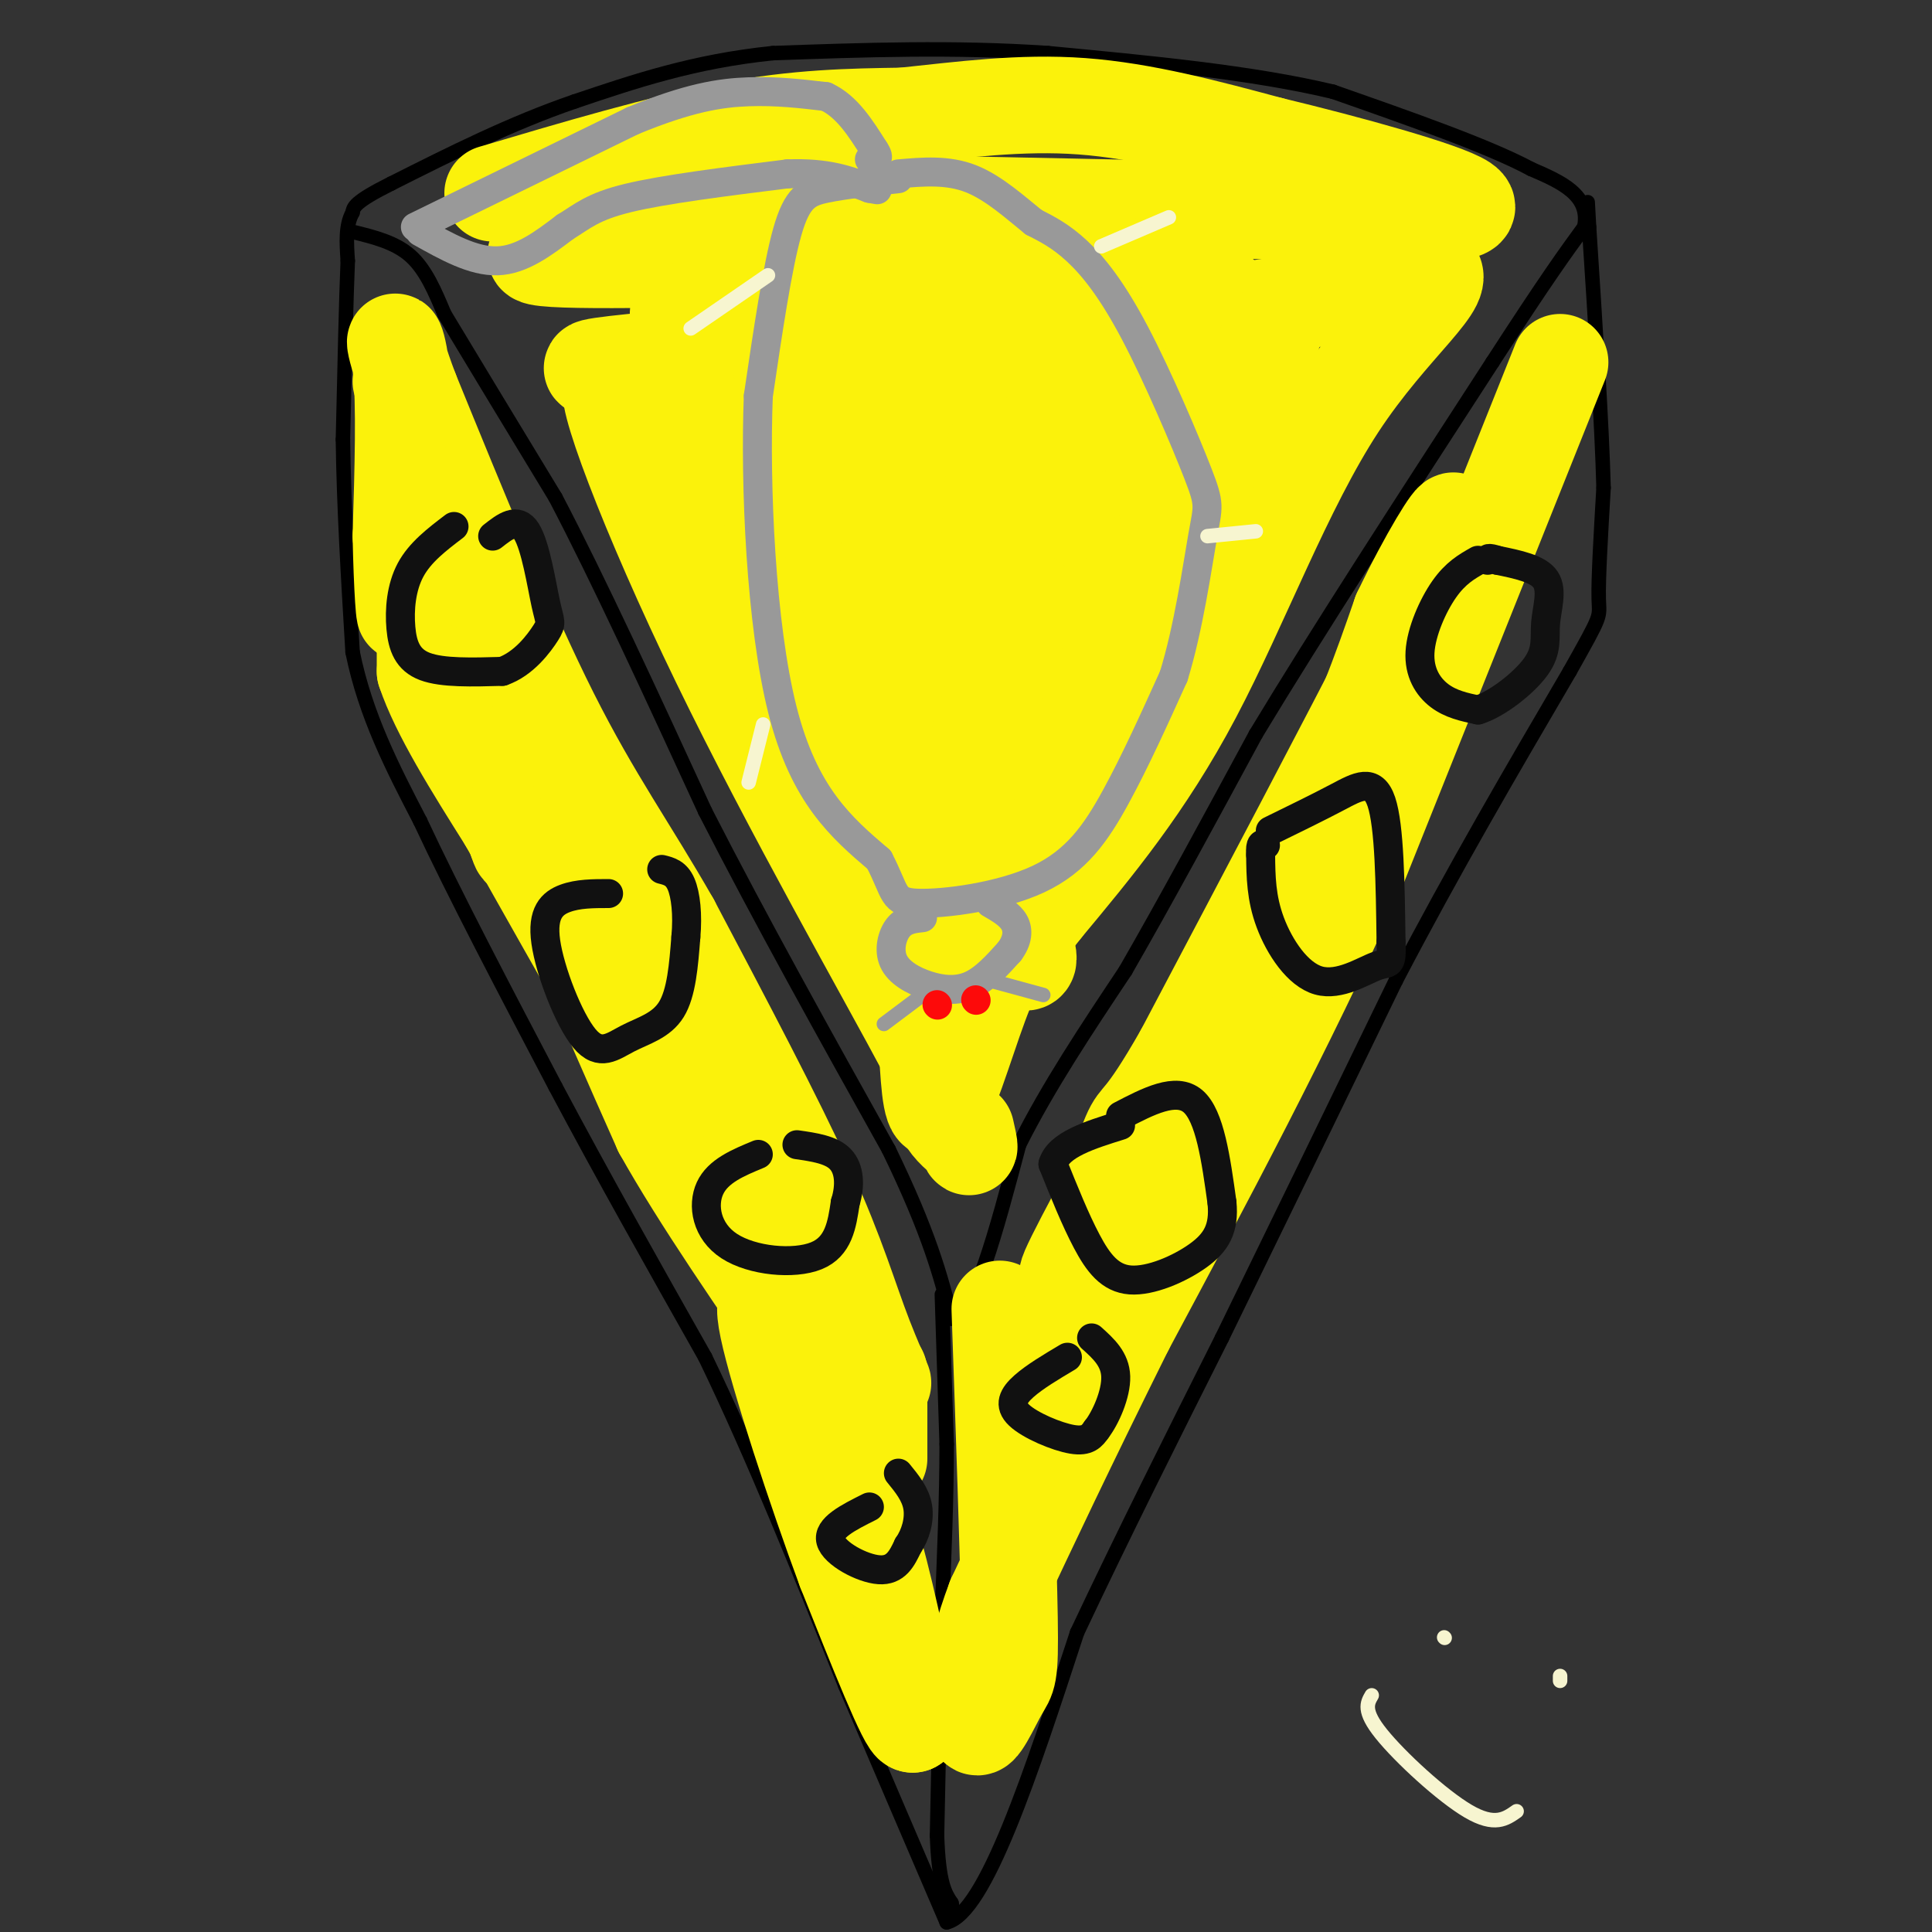 <svg viewBox='0 0 400 400' version='1.1' xmlns='http://www.w3.org/2000/svg' xmlns:xlink='http://www.w3.org/1999/xlink'><rect x="0" y="0" width="400" height="400" fill="#333333" stroke="none"/><g fill='none' stroke='#000000' stroke-width='3' stroke-linecap='round' stroke-linejoin='round'><path d='M73,48c4.417,1.083 8.833,2.167 12,5c3.167,2.833 5.083,7.417 7,12'/><path d='M92,65c5.000,8.333 14.000,23.167 23,38'/><path d='M115,103c9.000,17.167 20.000,41.083 31,65'/><path d='M146,168c11.500,22.500 24.750,46.250 38,70'/><path d='M184,238c8.500,17.500 10.750,26.250 13,35'/><path d='M197,273c4.500,-0.167 9.250,-18.083 14,-36'/><path d='M211,237c6.000,-12.000 14.000,-24.000 22,-36'/><path d='M233,201c8.167,-14.167 17.583,-31.583 27,-49'/><path d='M260,152c12.667,-21.000 30.833,-49.000 49,-77'/><path d='M309,75c11.333,-17.500 15.167,-22.750 19,-28'/><path d='M328,47c1.333,-6.667 -4.833,-9.333 -11,-12'/><path d='M317,35c-8.667,-4.667 -24.833,-10.333 -41,-16'/><path d='M276,19c-16.667,-4.000 -37.833,-6.000 -59,-8'/><path d='M217,11c-19.333,-1.333 -38.167,-0.667 -57,0'/><path d='M160,11c-16.333,1.667 -28.667,5.833 -41,10'/><path d='M119,21c-13.167,4.500 -25.583,10.750 -38,17'/><path d='M81,38c-7.667,3.833 -7.833,4.917 -8,6'/><path d='M73,44c-1.500,2.667 -1.250,6.333 -1,10'/><path d='M72,54c-0.333,7.833 -0.667,22.417 -1,37'/><path d='M71,91c0.167,13.500 1.083,28.750 2,44'/><path d='M73,135c2.667,13.167 8.333,24.083 14,35'/><path d='M87,170c7.000,15.000 17.500,35.000 28,55'/><path d='M115,225c9.833,18.500 20.417,37.250 31,56'/><path d='M146,281c10.000,20.667 19.500,44.333 29,68'/><path d='M175,349c8.333,19.500 14.667,34.250 21,49'/><path d='M196,398c8.000,-1.833 17.500,-30.917 27,-60'/><path d='M223,338c9.500,-20.167 19.750,-40.583 30,-61'/><path d='M253,277c11.000,-22.500 23.500,-48.250 36,-74'/><path d='M289,203c12.000,-23.000 24.000,-43.500 36,-64'/><path d='M325,139c6.889,-12.267 6.111,-10.933 6,-15c-0.111,-4.067 0.444,-13.533 1,-23'/><path d='M332,101c-0.333,-12.833 -1.667,-33.417 -3,-54'/><path d='M329,47c-0.500,-9.000 -0.250,-4.500 0,0'/><path d='M195,268c0.000,0.000 1.000,31.000 1,31'/><path d='M196,299c0.000,11.000 -0.500,23.000 -1,35'/><path d='M195,334c-0.333,13.500 -0.667,29.750 -1,46'/><path d='M194,380c0.333,10.000 1.667,12.000 3,14'/><path d='M197,394c0.500,2.333 0.250,1.167 0,0'/></g>
<g fill='none' stroke='#FBF20B' stroke-width='20' stroke-linecap='round' stroke-linejoin='round'><path d='M86,92c0.000,0.000 21.000,82.000 21,82'/><path d='M107,174c2.467,7.689 -1.867,-14.089 -6,-27c-4.133,-12.911 -8.067,-16.956 -12,-21'/><path d='M89,126c-2.167,-4.000 -1.583,-3.500 -1,-3'/><path d='M88,123c-0.167,-1.167 -0.083,-2.583 0,-4'/><path d='M88,119c0.000,2.667 0.000,11.333 0,20'/><path d='M88,139c2.833,8.500 9.917,19.750 17,31'/><path d='M105,170c7.167,12.833 16.583,29.417 26,46'/><path d='M131,216c7.511,11.644 13.289,17.756 12,14c-1.289,-3.756 -9.644,-17.378 -18,-31'/><path d='M125,199c-4.133,-6.378 -5.467,-6.822 -3,0c2.467,6.822 8.733,20.911 15,35'/><path d='M137,234c7.833,14.000 19.917,31.500 32,49'/><path d='M169,283c7.333,14.500 9.667,26.250 12,38'/><path d='M181,321c3.333,12.333 5.667,24.167 8,36'/><path d='M189,357c-1.000,0.667 -7.500,-15.667 -14,-32'/><path d='M175,325c-6.000,-16.133 -14.000,-40.467 -16,-50c-2.000,-9.533 2.000,-4.267 6,1'/><path d='M165,276c5.405,4.762 15.917,16.167 15,12c-0.917,-4.167 -13.262,-23.905 -21,-39c-7.738,-15.095 -10.869,-25.548 -14,-36'/><path d='M145,213c-9.644,-21.022 -26.756,-55.578 -32,-66c-5.244,-10.422 1.378,3.289 8,17'/><path d='M121,164c10.667,21.333 33.333,66.167 56,111'/><path d='M177,275c9.500,18.821 5.250,10.375 2,2c-3.250,-8.375 -5.500,-16.679 -12,-31c-6.500,-14.321 -17.250,-34.661 -28,-55'/><path d='M139,191c-8.622,-15.133 -16.178,-25.467 -25,-43c-8.822,-17.533 -18.911,-42.267 -29,-67'/><path d='M85,81c-4.956,-13.089 -2.844,-12.311 -2,-5c0.844,7.311 0.422,21.156 0,35'/><path d='M83,111c0.222,10.511 0.778,19.289 1,15c0.222,-4.289 0.111,-21.644 0,-39'/><path d='M84,87c-0.167,-7.833 -0.583,-7.917 -1,-8'/><path d='M323,75c0.000,0.000 -42.000,105.000 -42,105'/><path d='M281,180c-15.000,33.333 -31.500,64.167 -48,95'/><path d='M233,275c-12.500,25.167 -19.750,40.583 -27,56'/><path d='M206,331c-5.167,13.667 -4.583,19.833 -4,26'/><path d='M202,357c0.369,2.571 3.292,-4.000 5,-7c1.708,-3.000 2.202,-2.429 2,-15c-0.202,-12.571 -1.101,-38.286 -2,-64'/><path d='M237,244c-10.000,21.750 -20.000,43.500 -21,45c-1.000,1.500 7.000,-17.250 15,-36'/><path d='M231,253c9.933,-19.467 27.267,-50.133 30,-55c2.733,-4.867 -9.133,16.067 -21,37'/><path d='M240,235c-8.378,13.889 -18.822,30.111 -19,29c-0.178,-1.111 9.911,-19.556 20,-38'/><path d='M241,226c9.467,-16.978 23.133,-40.422 32,-58c8.867,-17.578 12.933,-29.289 17,-41'/><path d='M290,127c5.622,-11.756 11.178,-20.644 11,-19c-0.178,1.644 -6.089,13.822 -12,26'/><path d='M289,134c-9.333,18.333 -26.667,51.167 -44,84'/><path d='M245,218c-8.889,15.600 -9.111,12.600 -11,17c-1.889,4.400 -5.444,16.200 -9,28'/><path d='M182,284c0.000,0.000 0.000,18.000 0,18'/><path d='M102,40c17.417,-5.167 34.833,-10.333 49,-13c14.167,-2.667 25.083,-2.833 36,-3'/><path d='M187,24c12.089,-1.267 24.311,-2.933 37,-2c12.689,0.933 25.844,4.467 39,8'/><path d='M263,30c15.889,3.822 36.111,9.378 40,12c3.889,2.622 -8.556,2.311 -21,2'/><path d='M282,44c-28.511,-0.311 -89.289,-2.089 -117,-2c-27.711,0.089 -22.356,2.044 -17,4'/><path d='M148,46c-13.533,2.178 -38.867,5.622 -37,7c1.867,1.378 30.933,0.689 60,0'/><path d='M171,53c14.857,-0.690 22.000,-2.417 39,-1c17.000,1.417 43.857,5.976 43,10c-0.857,4.024 -29.429,7.512 -58,11'/><path d='M195,73c-30.400,2.822 -77.400,4.378 -72,3c5.400,-1.378 63.200,-5.689 121,-10'/><path d='M244,66c28.833,-3.333 40.417,-6.667 52,-10'/><path d='M296,56c5.167,1.738 -7.917,11.083 -19,28c-11.083,16.917 -20.167,41.405 -30,60c-9.833,18.595 -20.417,31.298 -31,44'/><path d='M216,188c-7.012,9.095 -9.042,9.833 -12,17c-2.958,7.167 -6.845,20.762 -9,24c-2.155,3.238 -2.577,-3.881 -3,-11'/><path d='M192,218c-8.452,-15.929 -28.083,-50.250 -43,-81c-14.917,-30.750 -25.119,-57.929 -22,-57c3.119,0.929 19.560,29.964 36,59'/><path d='M163,139c15.915,22.809 37.704,50.333 46,58c8.296,7.667 3.100,-4.522 -13,-35c-16.100,-30.478 -43.104,-79.244 -52,-93c-8.896,-13.756 0.315,7.498 10,26c9.685,18.502 19.842,34.251 30,50'/><path d='M184,145c5.758,8.055 5.153,3.191 -3,-22c-8.153,-25.191 -23.856,-70.711 -22,-59c1.856,11.711 21.269,80.653 31,93c9.731,12.347 9.780,-31.901 12,-55c2.220,-23.099 6.610,-25.050 11,-27'/><path d='M213,75c0.758,1.092 -2.847,17.323 -5,37c-2.153,19.677 -2.856,42.800 1,40c3.856,-2.800 12.269,-31.523 22,-55c9.731,-23.477 20.780,-41.708 18,-30c-2.780,11.708 -19.390,53.354 -36,95'/><path d='M213,162c-5.724,17.381 -2.033,13.334 12,-14c14.033,-27.334 38.407,-77.954 39,-80c0.593,-2.046 -22.593,44.483 -33,73c-10.407,28.517 -8.033,39.024 -9,33c-0.967,-6.024 -5.276,-28.578 -11,-47c-5.724,-18.422 -12.862,-32.711 -20,-47'/><path d='M191,80c-4.359,-7.072 -5.257,-1.252 -6,13c-0.743,14.252 -1.332,36.938 -1,34c0.332,-2.938 1.584,-31.499 3,-45c1.416,-13.501 2.997,-11.943 6,-13c3.003,-1.057 7.430,-4.731 16,1c8.570,5.731 21.285,20.865 34,36'/><path d='M243,106c6.255,9.742 4.893,16.096 1,6c-3.893,-10.096 -10.317,-36.641 -15,-42c-4.683,-5.359 -7.624,10.469 -10,23c-2.376,12.531 -4.188,21.766 -6,31'/><path d='M213,124c-2.798,8.774 -6.792,15.208 -11,32c-4.208,16.792 -8.631,43.940 -9,59c-0.369,15.060 3.315,18.030 7,21'/><path d='M200,236c1.167,3.167 0.583,0.583 0,-2'/></g>
<g fill='none' stroke='#111111' stroke-width='6' stroke-linecap='round' stroke-linejoin='round'><path d='M232,231c5.750,-3.000 11.500,-6.000 15,-3c3.500,3.000 4.750,12.000 6,21'/><path d='M253,249c0.523,5.360 -1.169,8.262 -5,11c-3.831,2.738 -9.801,5.314 -14,5c-4.199,-0.314 -6.628,-3.518 -9,-8c-2.372,-4.482 -4.686,-10.241 -7,-16'/><path d='M218,241c1.167,-4.000 7.583,-6.000 14,-8'/><path d='M263,172c4.956,-2.422 9.911,-4.844 14,-7c4.089,-2.156 7.311,-4.044 9,1c1.689,5.044 1.844,17.022 2,29'/><path d='M288,195c0.204,5.290 -0.285,4.016 -3,5c-2.715,0.984 -7.654,4.226 -12,3c-4.346,-1.226 -8.099,-6.922 -10,-12c-1.901,-5.078 -1.951,-9.539 -2,-14'/><path d='M261,177c-0.167,-2.667 0.417,-2.333 1,-2'/><path d='M306,116c-2.321,1.315 -4.643,2.631 -7,6c-2.357,3.369 -4.750,8.792 -5,13c-0.250,4.208 1.643,7.202 4,9c2.357,1.798 5.179,2.399 8,3'/><path d='M306,147c3.866,-1.159 9.531,-5.558 12,-9c2.469,-3.442 1.742,-5.927 2,-9c0.258,-3.073 1.502,-6.735 0,-9c-1.502,-2.265 -5.751,-3.132 -10,-4'/><path d='M310,116c-2.000,-0.667 -2.000,-0.333 -2,0'/><path d='M94,109c-3.524,2.679 -7.048,5.357 -9,9c-1.952,3.643 -2.333,8.250 -2,12c0.333,3.750 1.381,6.643 5,8c3.619,1.357 9.810,1.179 16,1'/><path d='M104,139c4.472,-1.536 7.652,-5.876 9,-8c1.348,-2.124 0.863,-2.033 0,-6c-0.863,-3.967 -2.104,-11.990 -4,-15c-1.896,-3.010 -4.448,-1.005 -7,1'/><path d='M126,185c-3.163,0.004 -6.326,0.008 -9,1c-2.674,0.992 -4.857,2.973 -4,9c0.857,6.027 4.756,16.100 8,20c3.244,3.900 5.835,1.627 9,0c3.165,-1.627 6.904,-2.608 9,-6c2.096,-3.392 2.548,-9.196 3,-15'/><path d='M142,194c0.422,-4.644 -0.022,-8.756 -1,-11c-0.978,-2.244 -2.489,-2.622 -4,-3'/><path d='M157,239c-4.179,1.726 -8.357,3.452 -10,7c-1.643,3.548 -0.750,8.917 4,12c4.750,3.083 13.357,3.881 18,2c4.643,-1.881 5.321,-6.440 6,-11'/><path d='M175,249c1.111,-3.578 0.889,-7.022 -1,-9c-1.889,-1.978 -5.444,-2.489 -9,-3'/><path d='M180,312c-4.356,2.178 -8.711,4.356 -8,7c0.711,2.644 6.489,5.756 10,6c3.511,0.244 4.756,-2.378 6,-5'/><path d='M188,320c1.556,-2.244 2.444,-5.356 2,-8c-0.444,-2.644 -2.222,-4.822 -4,-7'/><path d='M221,281c-3.393,2.018 -6.786,4.036 -9,6c-2.214,1.964 -3.250,3.875 -1,6c2.250,2.125 7.786,4.464 11,5c3.214,0.536 4.107,-0.732 5,-2'/><path d='M227,296c1.889,-2.400 4.111,-7.400 4,-11c-0.111,-3.600 -2.556,-5.800 -5,-8'/></g>
<g fill='none' stroke='#999999' stroke-width='6' stroke-linecap='round' stroke-linejoin='round'><path d='M86,47c0.000,0.000 45.000,-22.000 45,-22'/><path d='M131,25c11.622,-4.800 18.178,-5.800 24,-6c5.822,-0.200 10.911,0.400 16,1'/><path d='M171,20c4.333,2.000 7.167,6.500 10,11'/><path d='M181,31c1.500,2.167 0.250,2.083 -1,2'/><path d='M87,48c5.500,3.083 11.000,6.167 16,6c5.000,-0.167 9.500,-3.583 14,-7'/><path d='M117,47c3.600,-2.200 5.600,-4.200 13,-6c7.400,-1.800 20.200,-3.400 33,-5'/><path d='M163,36c8.333,-0.333 12.667,1.333 17,3'/><path d='M180,39c2.833,0.500 1.417,0.250 0,0'/><path d='M186,37c-5.578,0.600 -11.156,1.200 -15,2c-3.844,0.800 -5.956,1.800 -8,9c-2.044,7.200 -4.022,20.600 -6,34'/><path d='M157,82c-0.711,18.356 0.511,47.244 5,65c4.489,17.756 12.244,24.378 20,31'/><path d='M182,178c3.608,6.946 2.627,8.810 8,9c5.373,0.190 17.100,-1.295 25,-5c7.900,-3.705 11.971,-9.630 16,-17c4.029,-7.370 8.014,-16.185 12,-25'/><path d='M243,140c3.109,-10.050 4.880,-22.676 6,-29c1.120,-6.324 1.589,-6.344 -1,-13c-2.589,-6.656 -8.235,-19.946 -13,-29c-4.765,-9.054 -8.647,-13.873 -12,-17c-3.353,-3.127 -6.176,-4.564 -9,-6'/><path d='M214,46c-3.622,-2.889 -8.178,-7.111 -13,-9c-4.822,-1.889 -9.911,-1.444 -15,-1'/><path d='M191,190c-1.847,0.193 -3.694,0.386 -5,2c-1.306,1.614 -2.072,4.649 -1,7c1.072,2.351 3.981,4.018 7,5c3.019,0.982 6.148,1.281 9,0c2.852,-1.281 5.426,-4.140 8,-7'/><path d='M209,197c1.689,-2.244 1.911,-4.356 1,-6c-0.911,-1.644 -2.956,-2.822 -5,-4'/></g>
<g fill='none' stroke='#999999' stroke-width='3' stroke-linecap='round' stroke-linejoin='round'><path d='M191,206c0.000,0.000 -8.000,6.000 -8,6'/><path d='M205,203c0.000,0.000 11.000,3.000 11,3'/></g>
<g fill='none' stroke='#FD0A0A' stroke-width='6' stroke-linecap='round' stroke-linejoin='round'><path d='M194,208c0.000,0.000 0.100,0.100 0.1,0.1'/><path d='M202,207c0.000,0.000 0.100,0.100 0.1,0.1'/></g>
<g fill='none' stroke='#F7F5D0' stroke-width='3' stroke-linecap='round' stroke-linejoin='round'><path d='M159,57c0.000,0.000 -16.000,11.000 -16,11'/><path d='M158,150c0.000,0.000 -3.000,12.000 -3,12'/><path d='M228,51c0.000,0.000 14.000,-6.000 14,-6'/><path d='M250,111c0.000,0.000 10.000,-1.000 10,-1'/><path d='M284,351c-0.933,1.600 -1.867,3.200 2,8c3.867,4.800 12.533,12.800 18,16c5.467,3.200 7.733,1.600 10,0'/><path d='M299,339c0.000,0.000 0.100,0.100 0.1,0.1'/><path d='M323,347c0.000,0.000 0.000,1.000 0,1'/></g>
</svg>